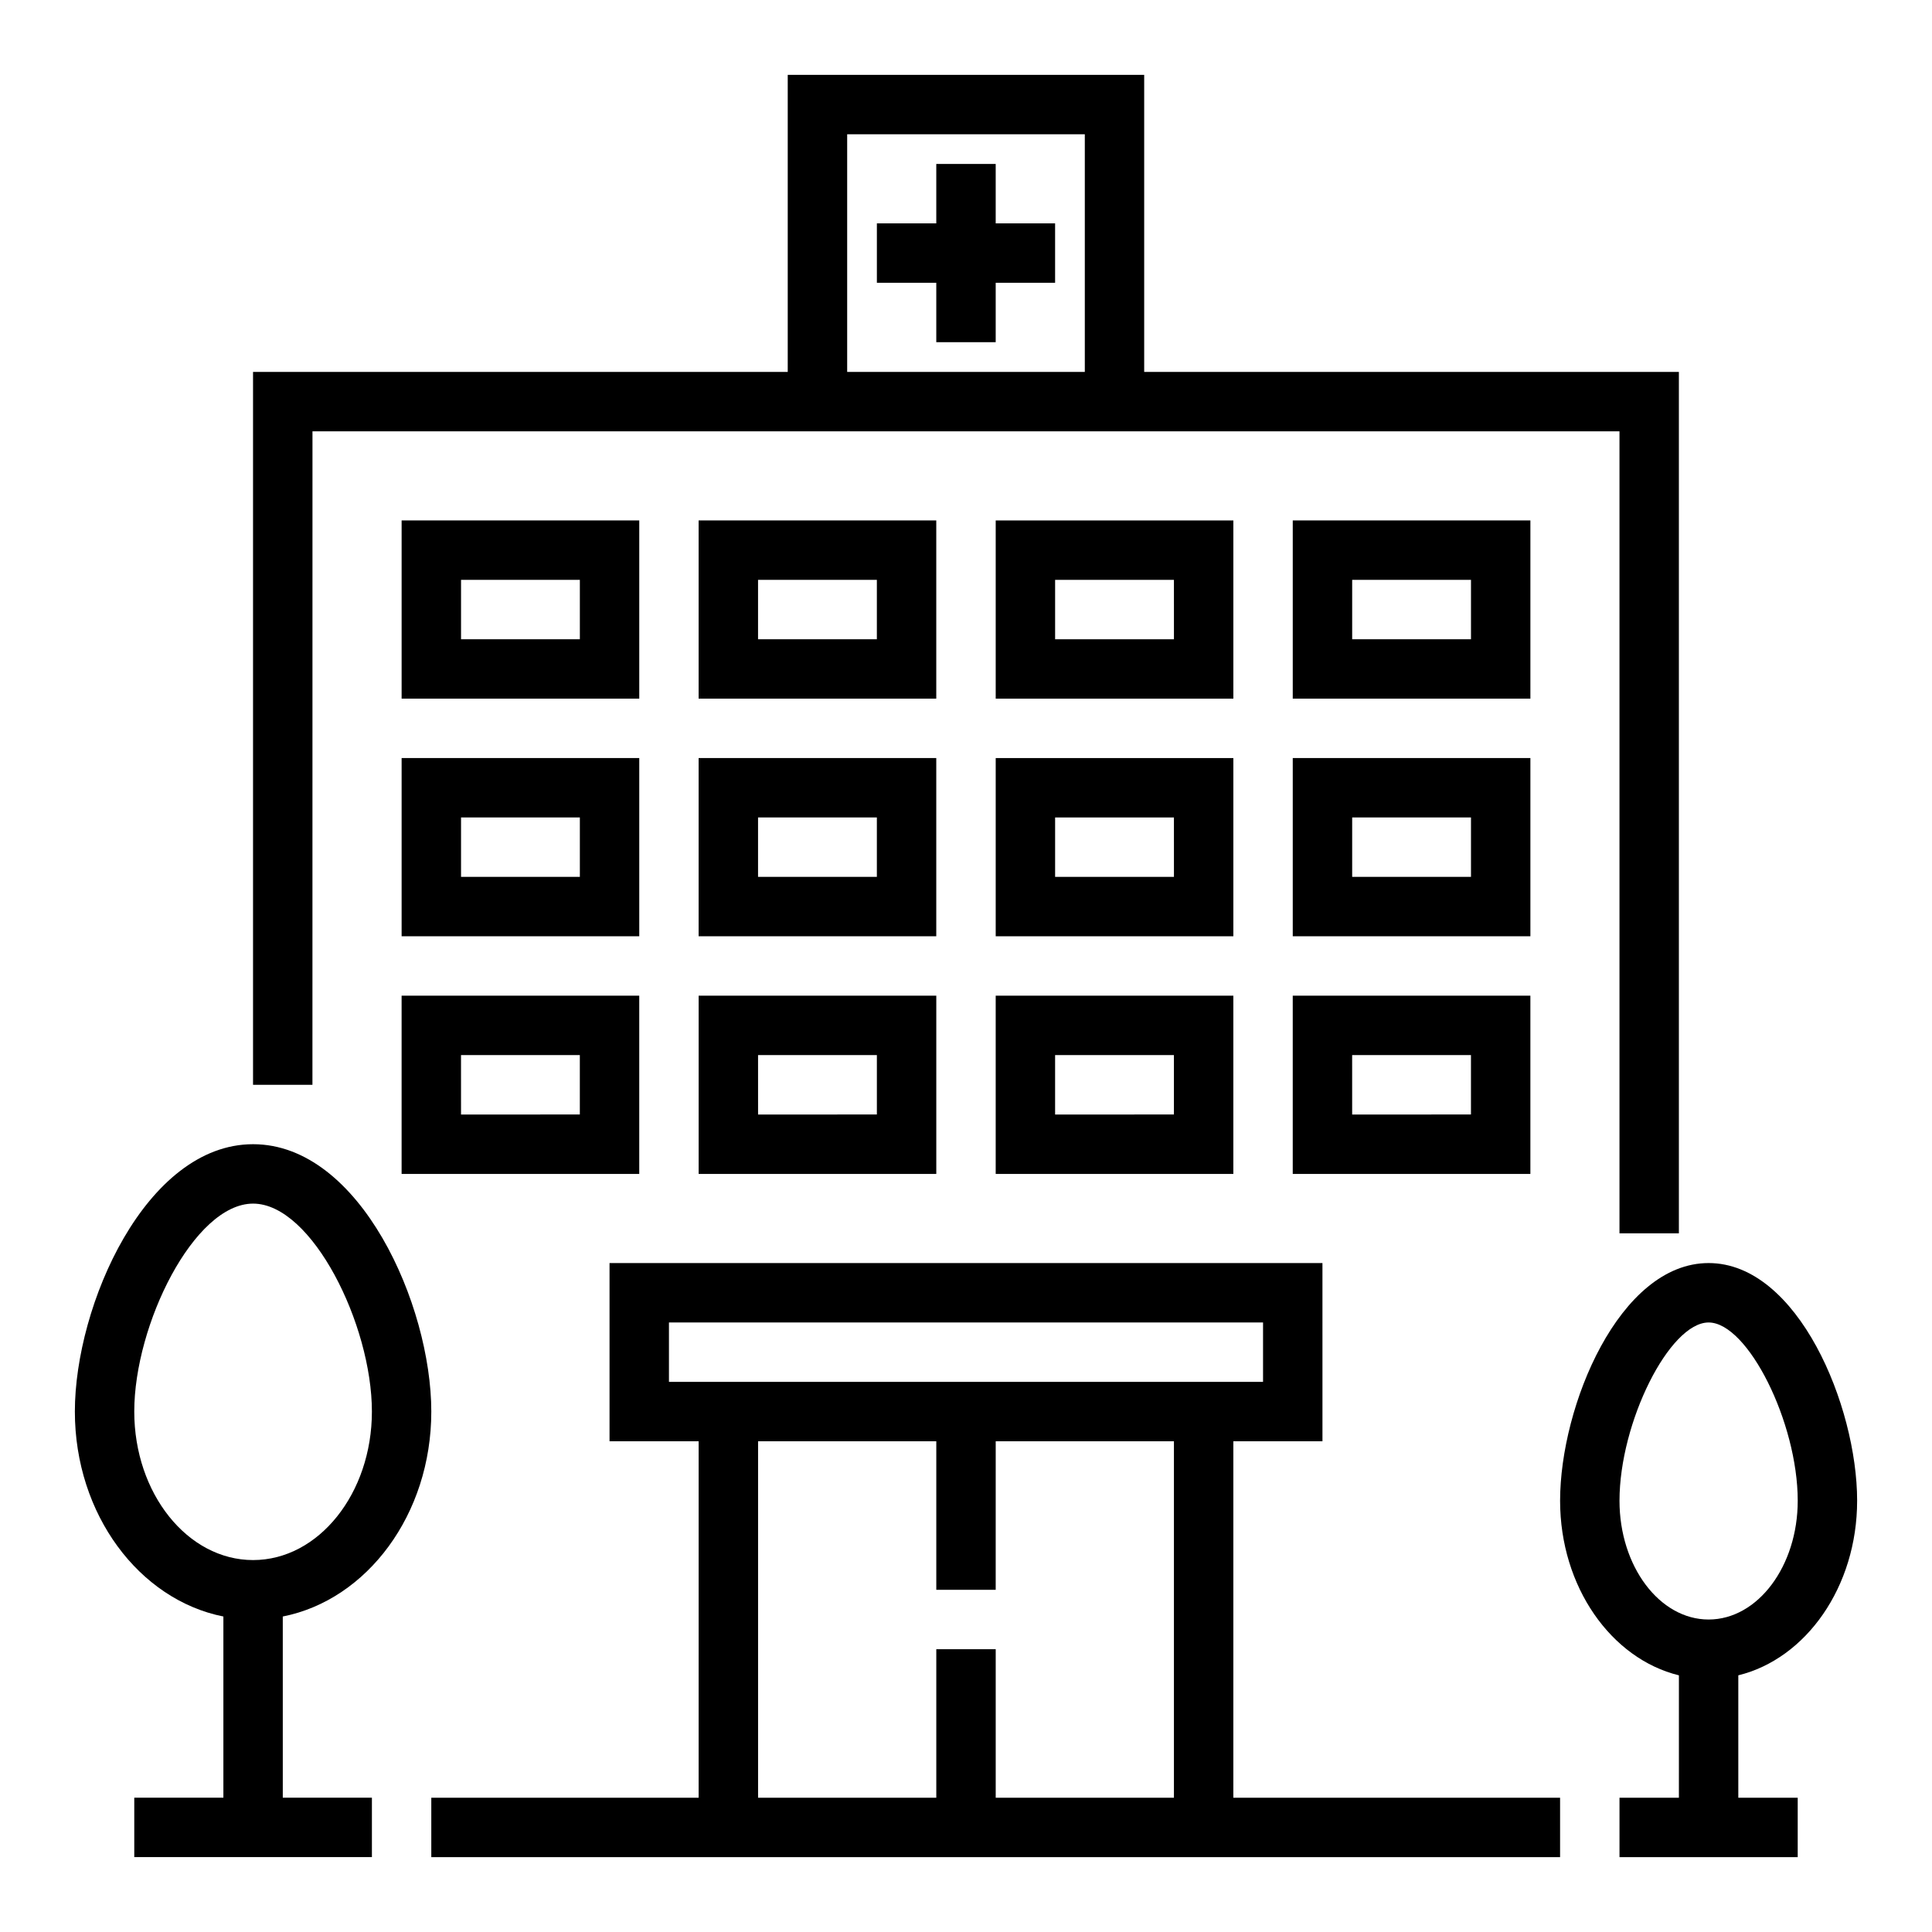 <?xml version="1.0" encoding="UTF-8"?>
<!-- The Best Svg Icon site in the world: iconSvg.co, Visit us! https://iconsvg.co -->
<svg fill="#000000" width="800px" height="800px" version="1.1" viewBox="144 144 512 512" xmlns="http://www.w3.org/2000/svg">
 <g>
  <path d="m226.81 258.3h346.37v212.55h15.742v-228.29h-141.7v-78.723h-94.465v78.723h-141.7v188.93h15.742zm141.7-78.719h62.977v62.977h-62.977z"/>
  <path d="m407.87 187.45h-15.746v15.746h-15.742v15.742h15.742v15.746h15.746v-15.746h15.742v-15.742h-15.742z"/>
  <path d="m313.41 281.92h-62.977v47.23h62.977zm-15.742 31.488h-31.488v-15.742h31.488z"/>
  <path d="m392.12 281.92h-62.977v47.23h62.977zm-15.742 31.488h-31.488v-15.742h31.488z"/>
  <path d="m470.85 281.92h-62.977v47.23h62.977zm-15.742 31.488h-31.492v-15.742h31.488z"/>
  <path d="m549.57 281.92h-62.977v47.23h62.977zm-15.742 31.488h-31.488v-15.742h31.488z"/>
  <path d="m313.41 344.89h-62.977v47.23h62.977zm-15.742 31.488h-31.488v-15.746h31.488z"/>
  <path d="m392.12 344.89h-62.977v47.23h62.977zm-15.742 31.488h-31.488v-15.746h31.488z"/>
  <path d="m470.85 344.89h-62.977v47.23h62.977zm-15.742 31.488h-31.492v-15.746h31.488z"/>
  <path d="m549.57 344.89h-62.977v47.23h62.977zm-15.742 31.488h-31.488v-15.746h31.488z"/>
  <path d="m250.43 455.1h62.977v-47.23h-62.977zm15.742-31.488h31.488v15.742l-31.484 0.004z"/>
  <path d="m329.15 455.1h62.977v-47.23h-62.977zm15.742-31.488h31.488v15.742l-31.484 0.004z"/>
  <path d="m407.87 455.1h62.977v-47.23h-62.977zm15.742-31.488h31.488v15.742l-31.488 0.004z"/>
  <path d="m486.59 455.1h62.977v-47.23h-62.977zm15.742-31.488h31.488v15.742l-31.484 0.004z"/>
  <path d="m470.85 525.95h23.617l-0.004-47.23h-188.93v47.23h23.617l-0.004 94.465h-70.848v15.742l299.14 0.004v-15.746h-86.59zm-149.57-15.742v-15.746h157.44v15.742zm86.594 110.21v-39.359h-15.746v39.359h-47.23v-94.465h47.23v39.359h15.742l0.004-39.359h47.23v94.465z"/>
  <path d="m636.16 541.7c0-25.074-15.695-62.977-39.359-62.977-23.664 0-39.359 37.902-39.359 62.977 0 22.828 13.547 41.887 31.488 46.281l-0.004 32.438h-15.742v15.742h47.23v-15.742h-15.742v-32.441c17.941-4.391 31.488-23.449 31.488-46.277zm-62.977 0c0-20.75 13.242-47.23 23.617-47.23s23.617 26.48 23.617 47.23c0 17.367-10.598 31.488-23.617 31.488-13.023 0-23.617-14.121-23.617-31.488z"/>
  <path d="m218.94 572.39c22.301-4.394 39.359-27.023 39.359-54.316 0-28.207-18.836-70.848-47.23-70.848-28.395 0-47.23 42.645-47.23 70.848 0 27.254 17.059 49.887 39.359 54.316v48.02h-23.617v15.742h62.977v-15.742h-23.617zm-39.359-54.316c0-23.043 15.871-55.105 31.488-55.105 15.617 0 31.488 32.062 31.488 55.105 0 21.703-14.121 39.359-31.488 39.359-17.367 0-31.488-17.656-31.488-39.359z"/>
 </g>
</svg>